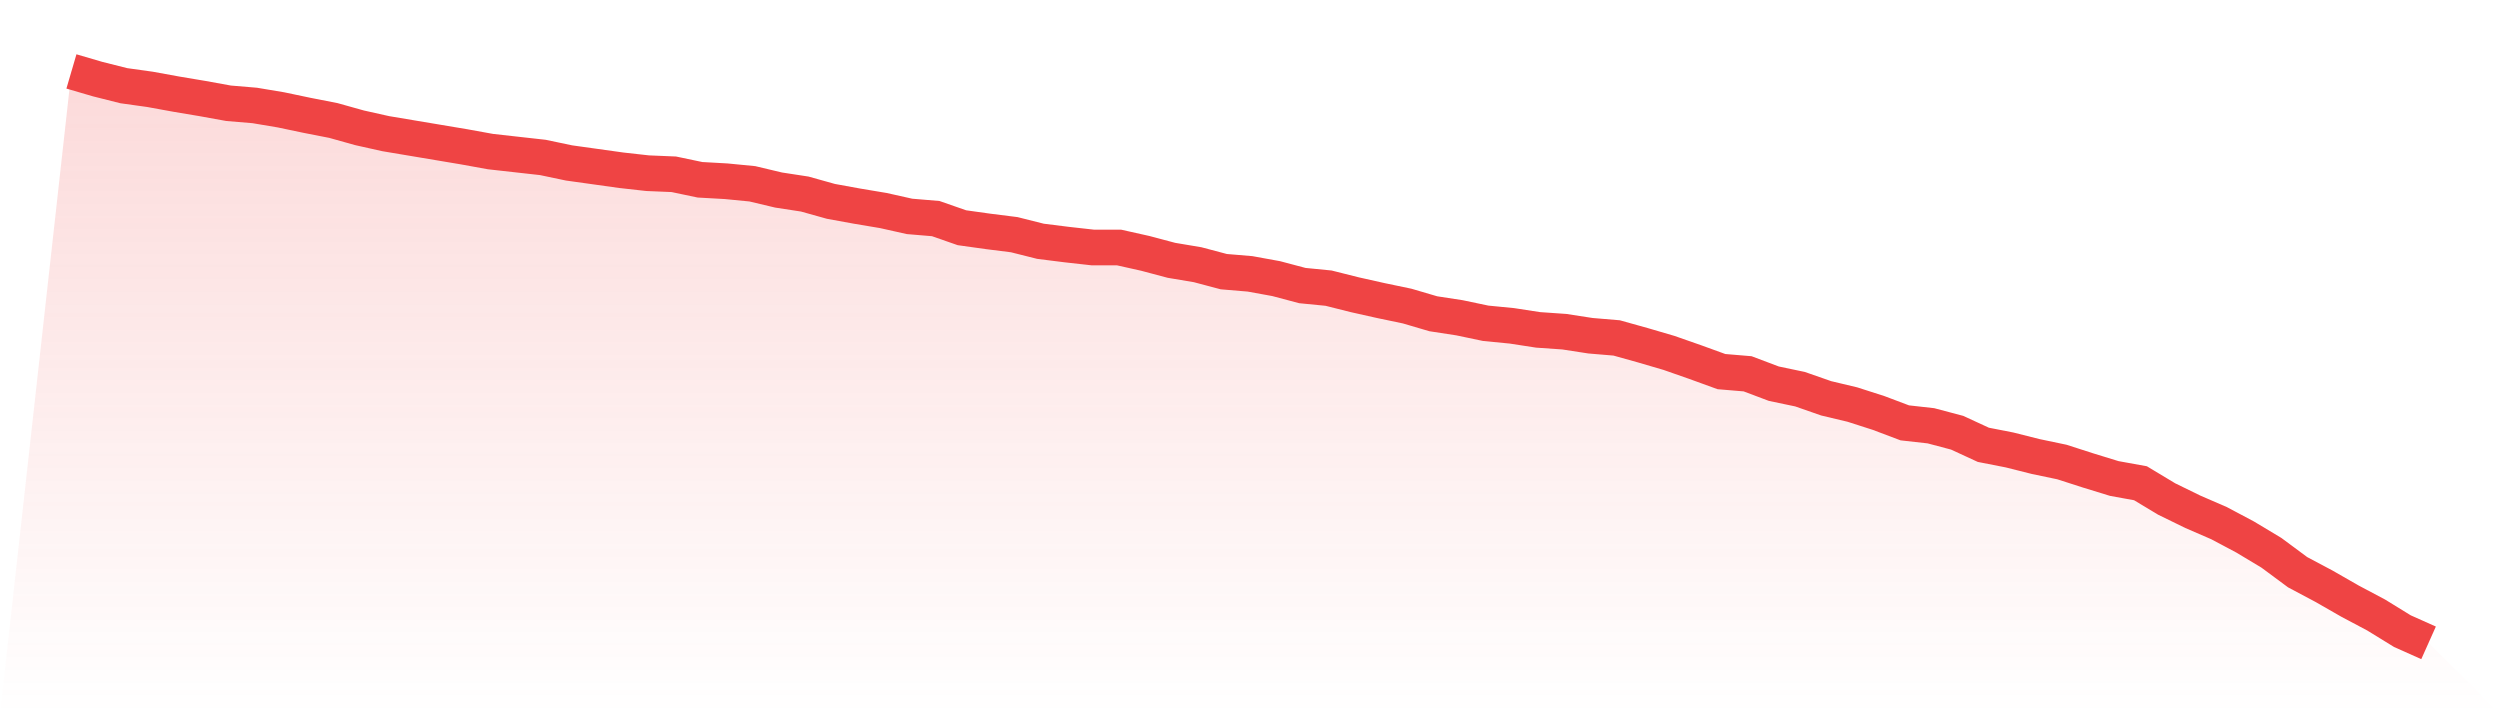 <svg viewBox="0 0 140 40" xmlns="http://www.w3.org/2000/svg">
<defs>
<linearGradient id="gradient" x1="0" x2="0" y1="0" y2="1">
<stop offset="0%" stop-color="#ef4444" stop-opacity="0.2"/>
<stop offset="100%" stop-color="#ef4444" stop-opacity="0"/>
</linearGradient>
</defs>
<path d="M4,4 L4,4 L5.467,4.43 L6.933,4.799 L8.4,5.004 L9.867,5.271 L11.333,5.517 L12.8,5.783 L14.267,5.906 L15.733,6.152 L17.2,6.46 L18.667,6.747 L20.133,7.157 L21.6,7.485 L23.067,7.731 L24.533,7.977 L26,8.223 L27.467,8.489 L28.933,8.653 L30.4,8.817 L31.867,9.125 L33.333,9.33 L34.8,9.535 L36.267,9.699 L37.733,9.76 L39.2,10.068 L40.667,10.15 L42.133,10.293 L43.6,10.642 L45.067,10.867 L46.533,11.277 L48,11.544 L49.467,11.79 L50.933,12.118 L52.4,12.241 L53.867,12.753 L55.333,12.958 L56.8,13.143 L58.267,13.512 L59.733,13.696 L61.2,13.86 L62.667,13.86 L64.133,14.188 L65.6,14.578 L67.067,14.824 L68.533,15.213 L70,15.336 L71.467,15.603 L72.933,15.992 L74.4,16.136 L75.867,16.505 L77.333,16.833 L78.8,17.14 L80.267,17.571 L81.733,17.796 L83.2,18.104 L84.667,18.247 L86.133,18.473 L87.6,18.575 L89.067,18.801 L90.533,18.924 L92,19.334 L93.467,19.764 L94.933,20.277 L96.4,20.81 L97.867,20.933 L99.333,21.486 L100.8,21.794 L102.267,22.306 L103.733,22.655 L105.2,23.126 L106.667,23.68 L108.133,23.844 L109.6,24.233 L111.067,24.91 L112.533,25.197 L114,25.566 L115.467,25.873 L116.933,26.345 L118.4,26.796 L119.867,27.062 L121.333,27.944 L122.8,28.661 L124.267,29.297 L125.733,30.076 L127.2,30.957 L128.667,32.044 L130.133,32.823 L131.6,33.663 L133.067,34.442 L134.533,35.344 L136,36 L140,40 L0,40 z" fill="url(#gradient)"/>
<path d="M4,4 L4,4 L5.467,4.43 L6.933,4.799 L8.4,5.004 L9.867,5.271 L11.333,5.517 L12.8,5.783 L14.267,5.906 L15.733,6.152 L17.2,6.46 L18.667,6.747 L20.133,7.157 L21.6,7.485 L23.067,7.731 L24.533,7.977 L26,8.223 L27.467,8.489 L28.933,8.653 L30.4,8.817 L31.867,9.125 L33.333,9.33 L34.8,9.535 L36.267,9.699 L37.733,9.76 L39.2,10.068 L40.667,10.15 L42.133,10.293 L43.6,10.642 L45.067,10.867 L46.533,11.277 L48,11.544 L49.467,11.79 L50.933,12.118 L52.4,12.241 L53.867,12.753 L55.333,12.958 L56.8,13.143 L58.267,13.512 L59.733,13.696 L61.2,13.86 L62.667,13.86 L64.133,14.188 L65.6,14.578 L67.067,14.824 L68.533,15.213 L70,15.336 L71.467,15.603 L72.933,15.992 L74.4,16.136 L75.867,16.505 L77.333,16.833 L78.8,17.14 L80.267,17.571 L81.733,17.796 L83.2,18.104 L84.667,18.247 L86.133,18.473 L87.6,18.575 L89.067,18.801 L90.533,18.924 L92,19.334 L93.467,19.764 L94.933,20.277 L96.4,20.81 L97.867,20.933 L99.333,21.486 L100.8,21.794 L102.267,22.306 L103.733,22.655 L105.2,23.126 L106.667,23.68 L108.133,23.844 L109.6,24.233 L111.067,24.91 L112.533,25.197 L114,25.566 L115.467,25.873 L116.933,26.345 L118.4,26.796 L119.867,27.062 L121.333,27.944 L122.8,28.661 L124.267,29.297 L125.733,30.076 L127.2,30.957 L128.667,32.044 L130.133,32.823 L131.6,33.663 L133.067,34.442 L134.533,35.344 L136,36" fill="none" stroke="#ef4444" stroke-width="2"/>
</svg>
